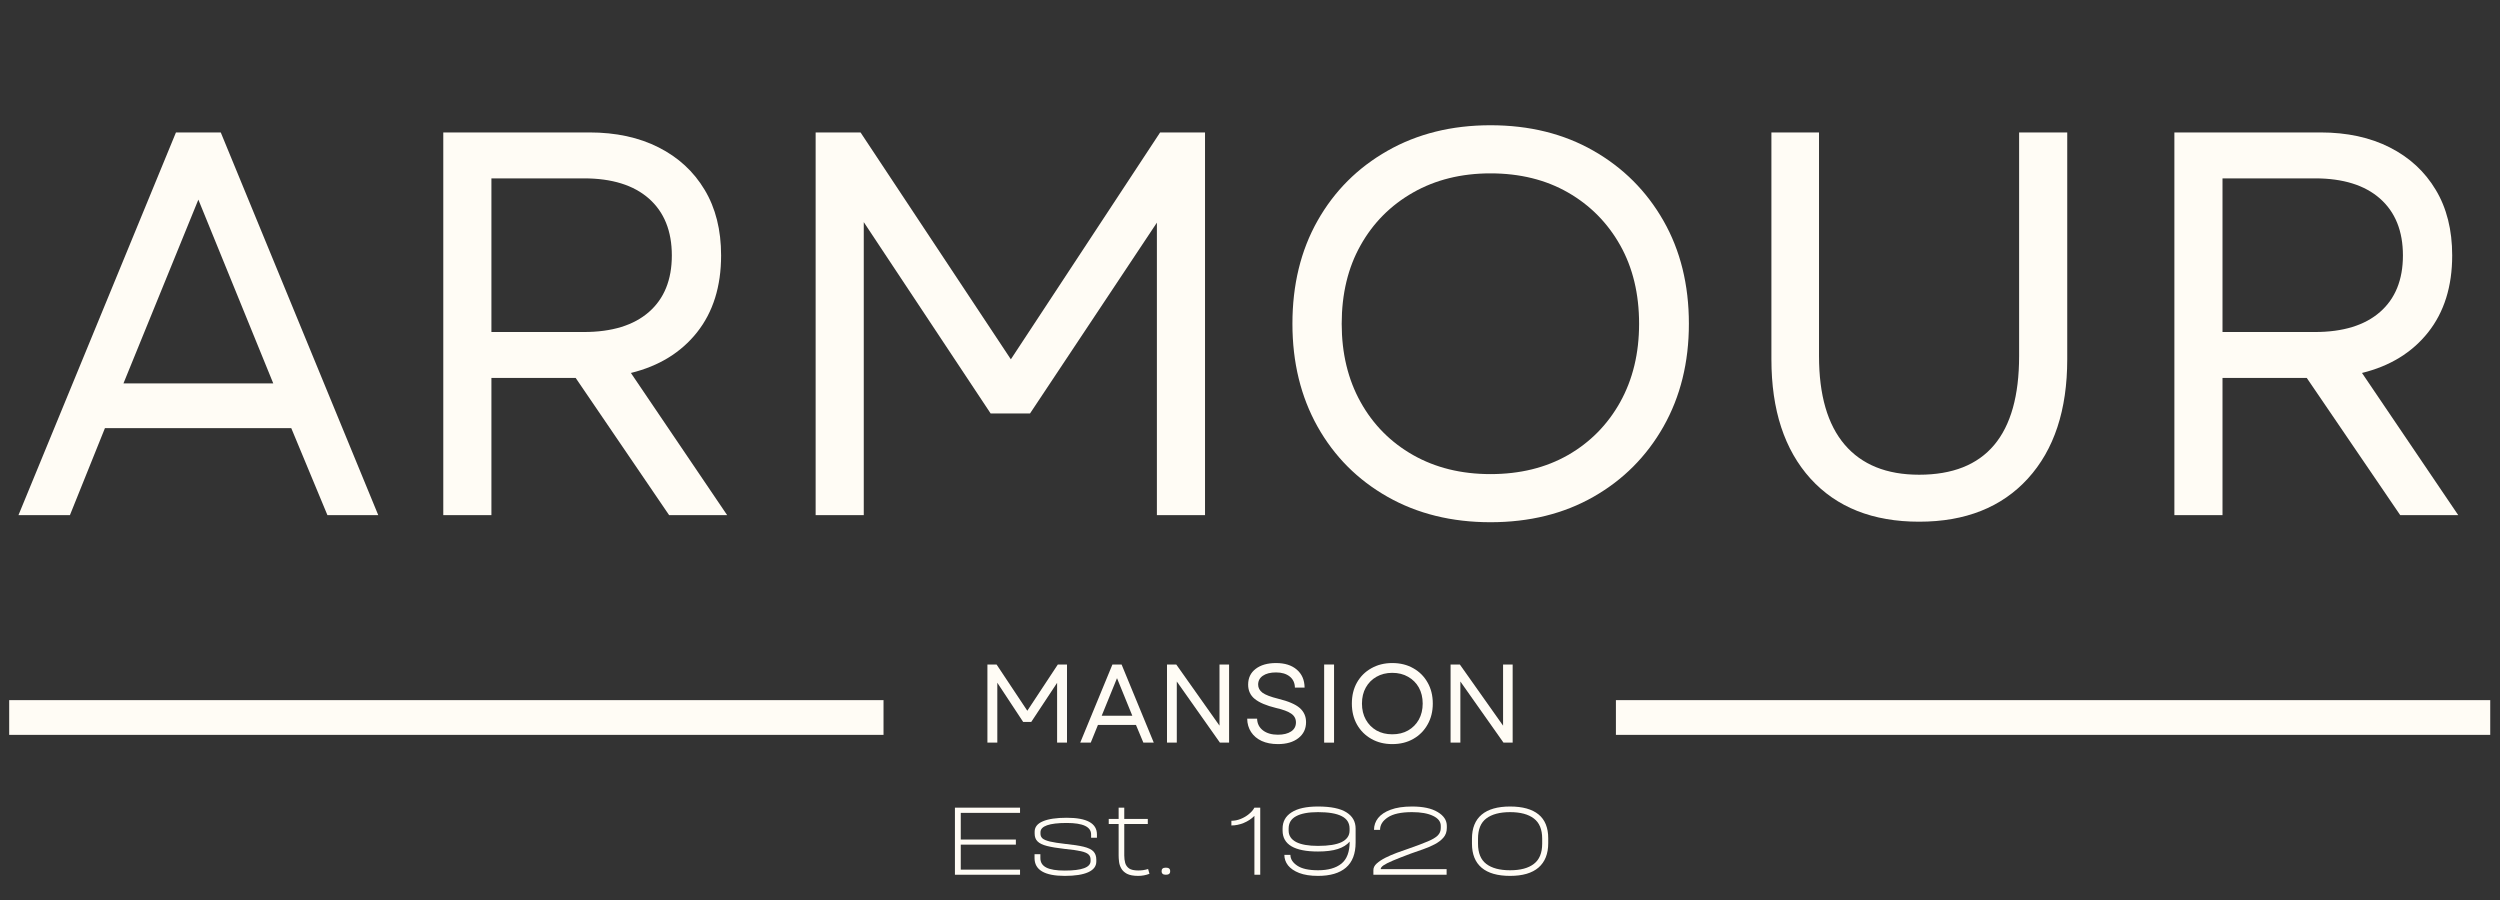 <svg xmlns="http://www.w3.org/2000/svg" xmlns:xlink="http://www.w3.org/1999/xlink" width="500" zoomAndPan="magnify" viewBox="0 0 375 135" height="180" preserveAspectRatio="xMidYMid meet" version="1.0"><rect x="0" y="0" width="375" height="135" fill="#333333" stroke="none"/><defs><g/><clipPath id="928ca53070"><path d="M 1.379 105 L 136 105 L 136 111 L 1.379 111 Z M 1.379 105 " clip-rule="nonzero"/></clipPath><clipPath id="675c3f5367"><path d="M 239 105 L 373.621 105 L 373.621 111 L 239 111 Z M 239 105 " clip-rule="nonzero"/></clipPath></defs><g fill="#fffcf5" fill-opacity="1"><g transform="translate(1.379, 77.271)"><g><path d="M 1.391 0 L 25.016 -57.406 L 31.734 -57.406 L 55.359 0 L 47.734 0 L 42.312 -13.047 L 14.359 -13.047 L 9.109 0 Z M 17.141 -19.766 L 39.609 -19.766 L 28.375 -47.328 Z M 17.141 -19.766 "/></g></g></g><g fill="#fffcf5" fill-opacity="1"><g transform="translate(58.134, 77.271)"><g><path d="M 8.359 0 L 8.359 -57.406 L 30.266 -57.406 C 34.254 -57.406 37.723 -56.656 40.672 -55.156 C 43.629 -53.656 45.926 -51.535 47.562 -48.797 C 49.207 -46.066 50.031 -42.785 50.031 -38.953 C 50.031 -34.305 48.828 -30.461 46.422 -27.422 C 44.016 -24.391 40.707 -22.359 36.5 -21.328 L 50.938 0 L 42.234 0 L 28.219 -20.578 L 15.578 -20.578 L 15.578 0 Z M 15.578 -27.469 L 29.438 -27.469 C 33.656 -27.469 36.91 -28.469 39.203 -30.469 C 41.492 -32.469 42.641 -35.297 42.641 -38.953 C 42.641 -42.617 41.492 -45.461 39.203 -47.484 C 36.91 -49.504 33.656 -50.516 29.438 -50.516 L 15.578 -50.516 Z M 15.578 -27.469 "/></g></g></g><g fill="#fffcf5" fill-opacity="1"><g transform="translate(113.987, 77.271)"><g><path d="M 8.359 0 L 8.359 -57.406 L 15.094 -57.406 L 37.641 -23.375 L 60.031 -57.406 L 66.766 -57.406 L 66.766 0 L 59.547 0 L 59.547 -43.875 L 40.516 -15.25 L 34.609 -15.25 L 15.578 -43.953 L 15.578 0 Z M 8.359 0 "/></g></g></g><g fill="#fffcf5" fill-opacity="1"><g transform="translate(189.114, 77.271)"><g><path d="M 34.453 1.062 C 28.648 1.062 23.504 -0.207 19.016 -2.75 C 14.535 -5.289 11.035 -8.801 8.516 -13.281 C 6.004 -17.77 4.75 -22.91 4.75 -28.703 C 4.75 -34.555 6.004 -39.707 8.516 -44.156 C 11.035 -48.613 14.535 -52.113 19.016 -54.656 C 23.504 -57.207 28.648 -58.484 34.453 -58.484 C 40.297 -58.484 45.445 -57.207 49.906 -54.656 C 54.363 -52.113 57.863 -48.613 60.406 -44.156 C 62.945 -39.707 64.219 -34.555 64.219 -28.703 C 64.219 -22.91 62.945 -17.77 60.406 -13.281 C 57.863 -8.801 54.363 -5.289 49.906 -2.75 C 45.445 -0.207 40.297 1.062 34.453 1.062 Z M 12.141 -28.703 C 12.141 -24.273 13.082 -20.363 14.969 -16.969 C 16.852 -13.582 19.477 -10.93 22.844 -9.016 C 26.207 -7.109 30.078 -6.156 34.453 -6.156 C 38.879 -6.156 42.758 -7.109 46.094 -9.016 C 49.426 -10.93 52.035 -13.582 53.922 -16.969 C 55.805 -20.363 56.75 -24.273 56.75 -28.703 C 56.75 -33.191 55.805 -37.113 53.922 -40.469 C 52.035 -43.832 49.426 -46.473 46.094 -48.391 C 42.758 -50.305 38.879 -51.266 34.453 -51.266 C 30.078 -51.266 26.207 -50.305 22.844 -48.391 C 19.477 -46.473 16.852 -43.832 14.969 -40.469 C 13.082 -37.113 12.141 -33.191 12.141 -28.703 Z M 12.141 -28.703 "/></g></g></g><g fill="#fffcf5" fill-opacity="1"><g transform="translate(258.008, 77.271)"><g><path d="M 29.859 0.984 C 22.91 0.984 17.477 -1.172 13.562 -5.484 C 9.656 -9.805 7.703 -15.77 7.703 -23.375 L 7.703 -57.406 L 14.844 -57.406 L 14.844 -23.859 C 14.844 -18.016 16.125 -13.586 18.688 -10.578 C 21.258 -7.566 24.984 -6.062 29.859 -6.062 C 39.859 -6.062 44.859 -11.992 44.859 -23.859 L 44.859 -57.406 L 52.078 -57.406 L 52.078 -23.375 C 52.078 -15.77 50.109 -9.805 46.172 -5.484 C 42.234 -1.172 36.797 0.984 29.859 0.984 Z M 29.859 0.984 "/></g></g></g><g fill="#fffcf5" fill-opacity="1"><g transform="translate(317.798, 77.271)"><g><path d="M 8.359 0 L 8.359 -57.406 L 30.266 -57.406 C 34.254 -57.406 37.723 -56.656 40.672 -55.156 C 43.629 -53.656 45.926 -51.535 47.562 -48.797 C 49.207 -46.066 50.031 -42.785 50.031 -38.953 C 50.031 -34.305 48.828 -30.461 46.422 -27.422 C 44.016 -24.391 40.707 -22.359 36.5 -21.328 L 50.938 0 L 42.234 0 L 28.219 -20.578 L 15.578 -20.578 L 15.578 0 Z M 15.578 -27.469 L 29.438 -27.469 C 33.656 -27.469 36.91 -28.469 39.203 -30.469 C 41.492 -32.469 42.641 -35.297 42.641 -38.953 C 42.641 -42.617 41.492 -45.461 39.203 -47.484 C 36.91 -49.504 33.656 -50.516 29.438 -50.516 L 15.578 -50.516 Z M 15.578 -27.469 "/></g></g></g><g fill="#fffcf5" fill-opacity="1"><g transform="translate(146.409, 111.395)"><g><path d="M 1.703 0 L 1.703 -11.719 L 3.078 -11.719 L 7.688 -4.781 L 12.266 -11.719 L 13.641 -11.719 L 13.641 0 L 12.156 0 L 12.156 -8.969 L 8.281 -3.109 L 7.062 -3.109 L 3.188 -8.984 L 3.188 0 Z M 1.703 0 "/></g></g></g><g fill="#fffcf5" fill-opacity="1"><g transform="translate(161.754, 111.395)"><g><path d="M 0.281 0 L 5.109 -11.719 L 6.484 -11.719 L 11.312 0 L 9.75 0 L 8.641 -2.656 L 2.938 -2.656 L 1.859 0 Z M 3.5 -4.031 L 8.094 -4.031 L 5.797 -9.672 Z M 3.5 -4.031 "/></g></g></g><g fill="#fffcf5" fill-opacity="1"><g transform="translate(173.347, 111.395)"><g><path d="M 1.703 0 L 1.703 -11.719 L 3.094 -11.719 L 9.578 -2.547 L 9.578 -11.719 L 11.016 -11.719 L 11.016 0 L 9.641 0 L 3.172 -9.172 L 3.172 0 Z M 1.703 0 "/></g></g></g><g fill="#fffcf5" fill-opacity="1"><g transform="translate(186.08, 111.395)"><g><path d="M 5.609 0.219 C 4.672 0.219 3.859 0.062 3.172 -0.25 C 2.484 -0.57 1.953 -1.02 1.578 -1.594 C 1.203 -2.176 1.008 -2.844 1 -3.594 L 2.484 -3.594 C 2.504 -2.852 2.801 -2.266 3.375 -1.828 C 3.945 -1.398 4.691 -1.188 5.609 -1.188 C 6.43 -1.188 7.086 -1.348 7.578 -1.672 C 8.066 -1.992 8.312 -2.445 8.312 -3.031 C 8.312 -3.582 8.078 -4.02 7.609 -4.344 C 7.141 -4.676 6.375 -4.961 5.312 -5.203 C 3.875 -5.555 2.816 -6.004 2.141 -6.547 C 1.473 -7.086 1.141 -7.805 1.141 -8.703 C 1.141 -9.703 1.516 -10.488 2.266 -11.062 C 3.023 -11.645 4.047 -11.938 5.328 -11.938 C 6.641 -11.938 7.676 -11.609 8.438 -10.953 C 9.207 -10.297 9.598 -9.395 9.609 -8.25 L 8.156 -8.25 C 8.145 -8.957 7.883 -9.516 7.375 -9.922 C 6.863 -10.328 6.18 -10.531 5.328 -10.531 C 4.484 -10.531 3.82 -10.363 3.344 -10.031 C 2.875 -9.707 2.641 -9.266 2.641 -8.703 C 2.641 -8.223 2.859 -7.816 3.297 -7.484 C 3.742 -7.16 4.535 -6.859 5.672 -6.578 C 7.172 -6.211 8.238 -5.754 8.875 -5.203 C 9.508 -4.648 9.828 -3.941 9.828 -3.078 C 9.828 -2.066 9.441 -1.266 8.672 -0.672 C 7.91 -0.078 6.891 0.219 5.609 0.219 Z M 5.609 0.219 "/></g></g></g><g fill="#fffcf5" fill-opacity="1"><g transform="translate(196.919, 111.395)"><g><path d="M 1.703 0 L 1.703 -11.719 L 3.188 -11.719 L 3.188 0 Z M 1.703 0 "/></g></g></g><g fill="#fffcf5" fill-opacity="1"><g transform="translate(201.81, 111.395)"><g><path d="M 7.031 0.219 C 5.852 0.219 4.805 -0.039 3.891 -0.562 C 2.973 -1.082 2.254 -1.801 1.734 -2.719 C 1.223 -3.633 0.969 -4.68 0.969 -5.859 C 0.969 -7.055 1.223 -8.109 1.734 -9.016 C 2.254 -9.93 2.973 -10.645 3.891 -11.156 C 4.805 -11.676 5.852 -11.938 7.031 -11.938 C 8.227 -11.938 9.281 -11.676 10.188 -11.156 C 11.102 -10.645 11.816 -9.93 12.328 -9.016 C 12.848 -8.109 13.109 -7.055 13.109 -5.859 C 13.109 -4.68 12.848 -3.633 12.328 -2.719 C 11.816 -1.801 11.102 -1.082 10.188 -0.562 C 9.281 -0.039 8.227 0.219 7.031 0.219 Z M 2.484 -5.859 C 2.484 -4.953 2.676 -4.148 3.062 -3.453 C 3.445 -2.766 3.977 -2.223 4.656 -1.828 C 5.344 -1.441 6.133 -1.25 7.031 -1.25 C 7.938 -1.25 8.727 -1.441 9.406 -1.828 C 10.094 -2.223 10.629 -2.766 11.016 -3.453 C 11.398 -4.148 11.594 -4.953 11.594 -5.859 C 11.594 -6.773 11.398 -7.578 11.016 -8.266 C 10.629 -8.953 10.094 -9.488 9.406 -9.875 C 8.727 -10.27 7.938 -10.469 7.031 -10.469 C 6.133 -10.469 5.344 -10.27 4.656 -9.875 C 3.977 -9.488 3.445 -8.953 3.062 -8.266 C 2.676 -7.578 2.484 -6.773 2.484 -5.859 Z M 2.484 -5.859 "/></g></g></g><g fill="#fffcf5" fill-opacity="1"><g transform="translate(215.883, 111.395)"><g><path d="M 1.703 0 L 1.703 -11.719 L 3.094 -11.719 L 9.578 -2.547 L 9.578 -11.719 L 11.016 -11.719 L 11.016 0 L 9.641 0 L 3.172 -9.172 L 3.172 0 Z M 1.703 0 "/></g></g></g><g clip-path="url(#928ca53070)"><path stroke-linecap="butt" transform="matrix(0.744, 0, 0, 0.744, 1.379, 105.02)" fill="none" stroke-linejoin="miter" d="M 0 3.498 L 176.276 3.498 " stroke="#fffcf5" stroke-width="7" stroke-opacity="1" stroke-miterlimit="4"/></g><g clip-path="url(#675c3f5367)"><path stroke-linecap="butt" transform="matrix(0.744, 0, 0, 0.744, 242.388, 105.02)" fill="none" stroke-linejoin="miter" d="M -0.002 3.498 L 176.273 3.498 " stroke="#fffcf5" stroke-width="7" stroke-opacity="1" stroke-miterlimit="4"/></g><g fill="#fffcf5" fill-opacity="1"><g transform="translate(141.161, 131.211)"><g><path d="M 11.844 -9.281 L 2.953 -9.281 L 2.953 -5.281 L 11.219 -5.281 L 11.219 -4.516 L 2.953 -4.516 L 2.953 -0.766 L 11.844 -0.766 L 11.844 0 L 2.078 0 L 2.078 -10.062 L 11.844 -10.062 Z M 11.844 -9.281 "/></g></g></g><g fill="#fffcf5" fill-opacity="1"><g transform="translate(154.009, 131.211)"><g><path d="M 10.531 -5.547 L 9.656 -5.547 L 9.656 -6.047 C 9.656 -7.191 8.438 -7.766 6 -7.766 C 3.375 -7.766 2.062 -7.301 2.062 -6.375 L 2.062 -6.141 C 2.062 -5.867 2.16 -5.641 2.359 -5.453 C 2.566 -5.273 2.938 -5.117 3.469 -4.984 C 4 -4.859 4.766 -4.738 5.766 -4.625 C 6.93 -4.508 7.852 -4.367 8.531 -4.203 C 9.219 -4.035 9.707 -3.801 10 -3.5 C 10.289 -3.195 10.438 -2.785 10.438 -2.266 L 10.438 -1.984 C 10.438 -1.273 10.031 -0.738 9.219 -0.375 C 8.406 -0.008 7.234 0.172 5.703 0.172 C 2.68 0.172 1.172 -0.719 1.172 -2.5 L 1.172 -3.078 L 2.047 -3.078 L 2.047 -2.5 C 2.047 -1.852 2.344 -1.379 2.938 -1.078 C 3.531 -0.773 4.453 -0.625 5.703 -0.625 C 8.285 -0.625 9.578 -1.102 9.578 -2.062 L 9.578 -2.297 C 9.578 -2.609 9.473 -2.859 9.266 -3.047 C 9.066 -3.242 8.688 -3.406 8.125 -3.531 C 7.57 -3.656 6.758 -3.77 5.688 -3.875 C 4.582 -4 3.703 -4.145 3.047 -4.312 C 2.391 -4.477 1.914 -4.707 1.625 -5 C 1.332 -5.289 1.188 -5.68 1.188 -6.172 L 1.188 -6.453 C 1.188 -7.148 1.598 -7.672 2.422 -8.016 C 3.242 -8.367 4.438 -8.547 6 -8.547 C 9.02 -8.547 10.531 -7.711 10.531 -6.047 Z M 10.531 -5.547 "/></g></g></g><g fill="#fffcf5" fill-opacity="1"><g transform="translate(165.701, 131.211)"><g><path d="M 6.516 -0.859 L 6.719 -0.141 C 6.176 0.066 5.613 0.172 5.031 0.172 C 4.312 0.172 3.75 0.066 3.344 -0.141 C 2.945 -0.359 2.66 -0.629 2.484 -0.953 C 2.305 -1.273 2.195 -1.609 2.156 -1.953 C 2.113 -2.305 2.094 -2.617 2.094 -2.891 L 2.094 -7.609 L 0.609 -7.609 L 0.609 -8.375 L 2.094 -8.375 L 2.094 -10.062 L 2.938 -10.062 L 2.938 -8.375 L 6.469 -8.375 L 6.469 -7.609 L 2.938 -7.609 L 2.938 -2.891 C 2.938 -2.492 2.984 -2.117 3.078 -1.766 C 3.18 -1.422 3.379 -1.145 3.672 -0.938 C 3.973 -0.738 4.426 -0.641 5.031 -0.641 C 5.281 -0.641 5.523 -0.656 5.766 -0.688 C 6.016 -0.727 6.266 -0.785 6.516 -0.859 Z M 6.516 -0.859 "/></g></g></g><g fill="#fffcf5" fill-opacity="1"><g transform="translate(172.82, 131.211)"><g><path d="M 2.062 0 C 1.852 0 1.691 -0.039 1.578 -0.125 C 1.473 -0.219 1.422 -0.336 1.422 -0.484 L 1.422 -0.562 C 1.422 -0.895 1.633 -1.062 2.062 -1.062 C 2.488 -1.062 2.703 -0.895 2.703 -0.562 L 2.703 -0.5 C 2.703 -0.164 2.488 0 2.062 0 Z M 2.062 0 "/></g></g></g><g fill="#fffcf5" fill-opacity="1"><g transform="translate(177.008, 131.211)"><g/></g></g><g fill="#fffcf5" fill-opacity="1"><g transform="translate(183.708, 131.211)"><g><path d="M 4.453 -10.062 L 5.328 -10.062 L 5.328 0 L 4.453 0 L 4.453 -8.828 C 3.992 -8.367 3.457 -8.016 2.844 -7.766 C 2.227 -7.516 1.613 -7.391 1 -7.391 L 1 -8.094 C 1.469 -8.094 1.938 -8.188 2.406 -8.375 C 2.883 -8.57 3.301 -8.82 3.656 -9.125 C 4.02 -9.426 4.285 -9.738 4.453 -10.062 Z M 4.453 -10.062 "/></g></g></g><g fill="#fffcf5" fill-opacity="1"><g transform="translate(191.045, 131.211)"><g><path d="M 6.656 -10.234 C 8.582 -10.234 10.004 -9.941 10.922 -9.359 C 11.836 -8.785 12.297 -7.973 12.297 -6.922 L 12.297 -4.828 C 12.297 -3.148 11.812 -1.895 10.844 -1.062 C 9.883 -0.238 8.488 0.172 6.656 0.172 C 5.52 0.172 4.578 0.023 3.828 -0.266 C 3.086 -0.555 2.531 -0.938 2.156 -1.406 C 1.789 -1.883 1.609 -2.41 1.609 -2.984 L 2.516 -2.984 C 2.516 -2.359 2.859 -1.816 3.547 -1.359 C 4.234 -0.898 5.27 -0.672 6.656 -0.672 C 8.164 -0.672 9.332 -1 10.156 -1.656 C 10.988 -2.32 11.406 -3.426 11.406 -4.969 C 10.988 -4.477 10.395 -4.109 9.625 -3.859 C 8.852 -3.609 7.863 -3.484 6.656 -3.484 C 3.113 -3.484 1.344 -4.531 1.344 -6.625 L 1.344 -6.922 C 1.344 -7.973 1.789 -8.785 2.688 -9.359 C 3.582 -9.941 4.906 -10.234 6.656 -10.234 Z M 6.656 -4.328 C 8.25 -4.328 9.438 -4.52 10.219 -4.906 C 11 -5.301 11.391 -5.875 11.391 -6.625 L 11.391 -6.922 C 11.391 -7.766 11 -8.383 10.219 -8.781 C 9.438 -9.188 8.25 -9.391 6.656 -9.391 C 5.219 -9.391 4.125 -9.188 3.375 -8.781 C 2.625 -8.383 2.25 -7.766 2.25 -6.922 L 2.25 -6.625 C 2.25 -5.875 2.625 -5.301 3.375 -4.906 C 4.125 -4.52 5.219 -4.328 6.656 -4.328 Z M 6.656 -4.328 "/></g></g></g><g fill="#fffcf5" fill-opacity="1"><g transform="translate(204.664, 131.211)"><g><path d="M 6.953 -3.172 C 5.836 -2.754 4.945 -2.406 4.281 -2.125 C 3.613 -1.844 3.141 -1.602 2.859 -1.406 C 2.578 -1.207 2.438 -1.02 2.438 -0.844 L 12.328 -0.844 L 12.328 0 L 1.344 0 L 1.344 -0.703 C 1.344 -1.055 1.508 -1.383 1.844 -1.688 C 2.176 -1.988 2.609 -2.273 3.141 -2.547 C 3.68 -2.816 4.258 -3.066 4.875 -3.297 C 5.5 -3.523 6.102 -3.738 6.688 -3.938 C 7.875 -4.352 8.812 -4.707 9.5 -5 C 10.195 -5.289 10.695 -5.586 11 -5.891 C 11.301 -6.191 11.453 -6.566 11.453 -7.016 L 11.453 -7.328 C 11.453 -7.961 11.066 -8.461 10.297 -8.828 C 9.523 -9.203 8.473 -9.391 7.141 -9.391 C 5.504 -9.391 4.297 -9.129 3.516 -8.609 C 2.734 -8.098 2.344 -7.473 2.344 -6.734 L 1.438 -6.734 C 1.438 -7.391 1.641 -7.977 2.047 -8.5 C 2.461 -9.02 3.086 -9.438 3.922 -9.75 C 4.766 -10.07 5.836 -10.234 7.141 -10.234 C 8.797 -10.234 10.078 -9.957 10.984 -9.406 C 11.898 -8.863 12.359 -8.172 12.359 -7.328 L 12.359 -7.016 C 12.359 -6.441 12.188 -5.957 11.844 -5.562 C 11.508 -5.176 11.07 -4.844 10.531 -4.562 C 10 -4.281 9.414 -4.031 8.781 -3.812 C 8.156 -3.602 7.547 -3.391 6.953 -3.172 Z M 6.953 -3.172 "/></g></g></g><g fill="#fffcf5" fill-opacity="1"><g transform="translate(219.187, 131.211)"><g><path d="M 7.328 0.172 C 5.453 0.172 4.031 -0.234 3.062 -1.047 C 2.094 -1.867 1.609 -3.07 1.609 -4.656 L 1.609 -5.406 C 1.609 -7 2.094 -8.203 3.062 -9.016 C 4.031 -9.828 5.453 -10.234 7.328 -10.234 C 9.203 -10.234 10.625 -9.836 11.594 -9.047 C 12.562 -8.254 13.047 -7.062 13.047 -5.469 L 13.047 -4.734 C 13.047 -3.141 12.562 -1.922 11.594 -1.078 C 10.625 -0.242 9.203 0.172 7.328 0.172 Z M 7.328 -0.672 C 8.879 -0.672 10.066 -0.988 10.891 -1.625 C 11.723 -2.258 12.141 -3.27 12.141 -4.656 L 12.141 -5.406 C 12.141 -6.801 11.723 -7.812 10.891 -8.438 C 10.066 -9.07 8.879 -9.391 7.328 -9.391 C 5.773 -9.391 4.582 -9.07 3.75 -8.438 C 2.926 -7.812 2.516 -6.801 2.516 -5.406 L 2.516 -4.656 C 2.516 -3.27 2.926 -2.258 3.75 -1.625 C 4.582 -0.988 5.773 -0.672 7.328 -0.672 Z M 7.328 -0.672 "/></g></g></g></svg>